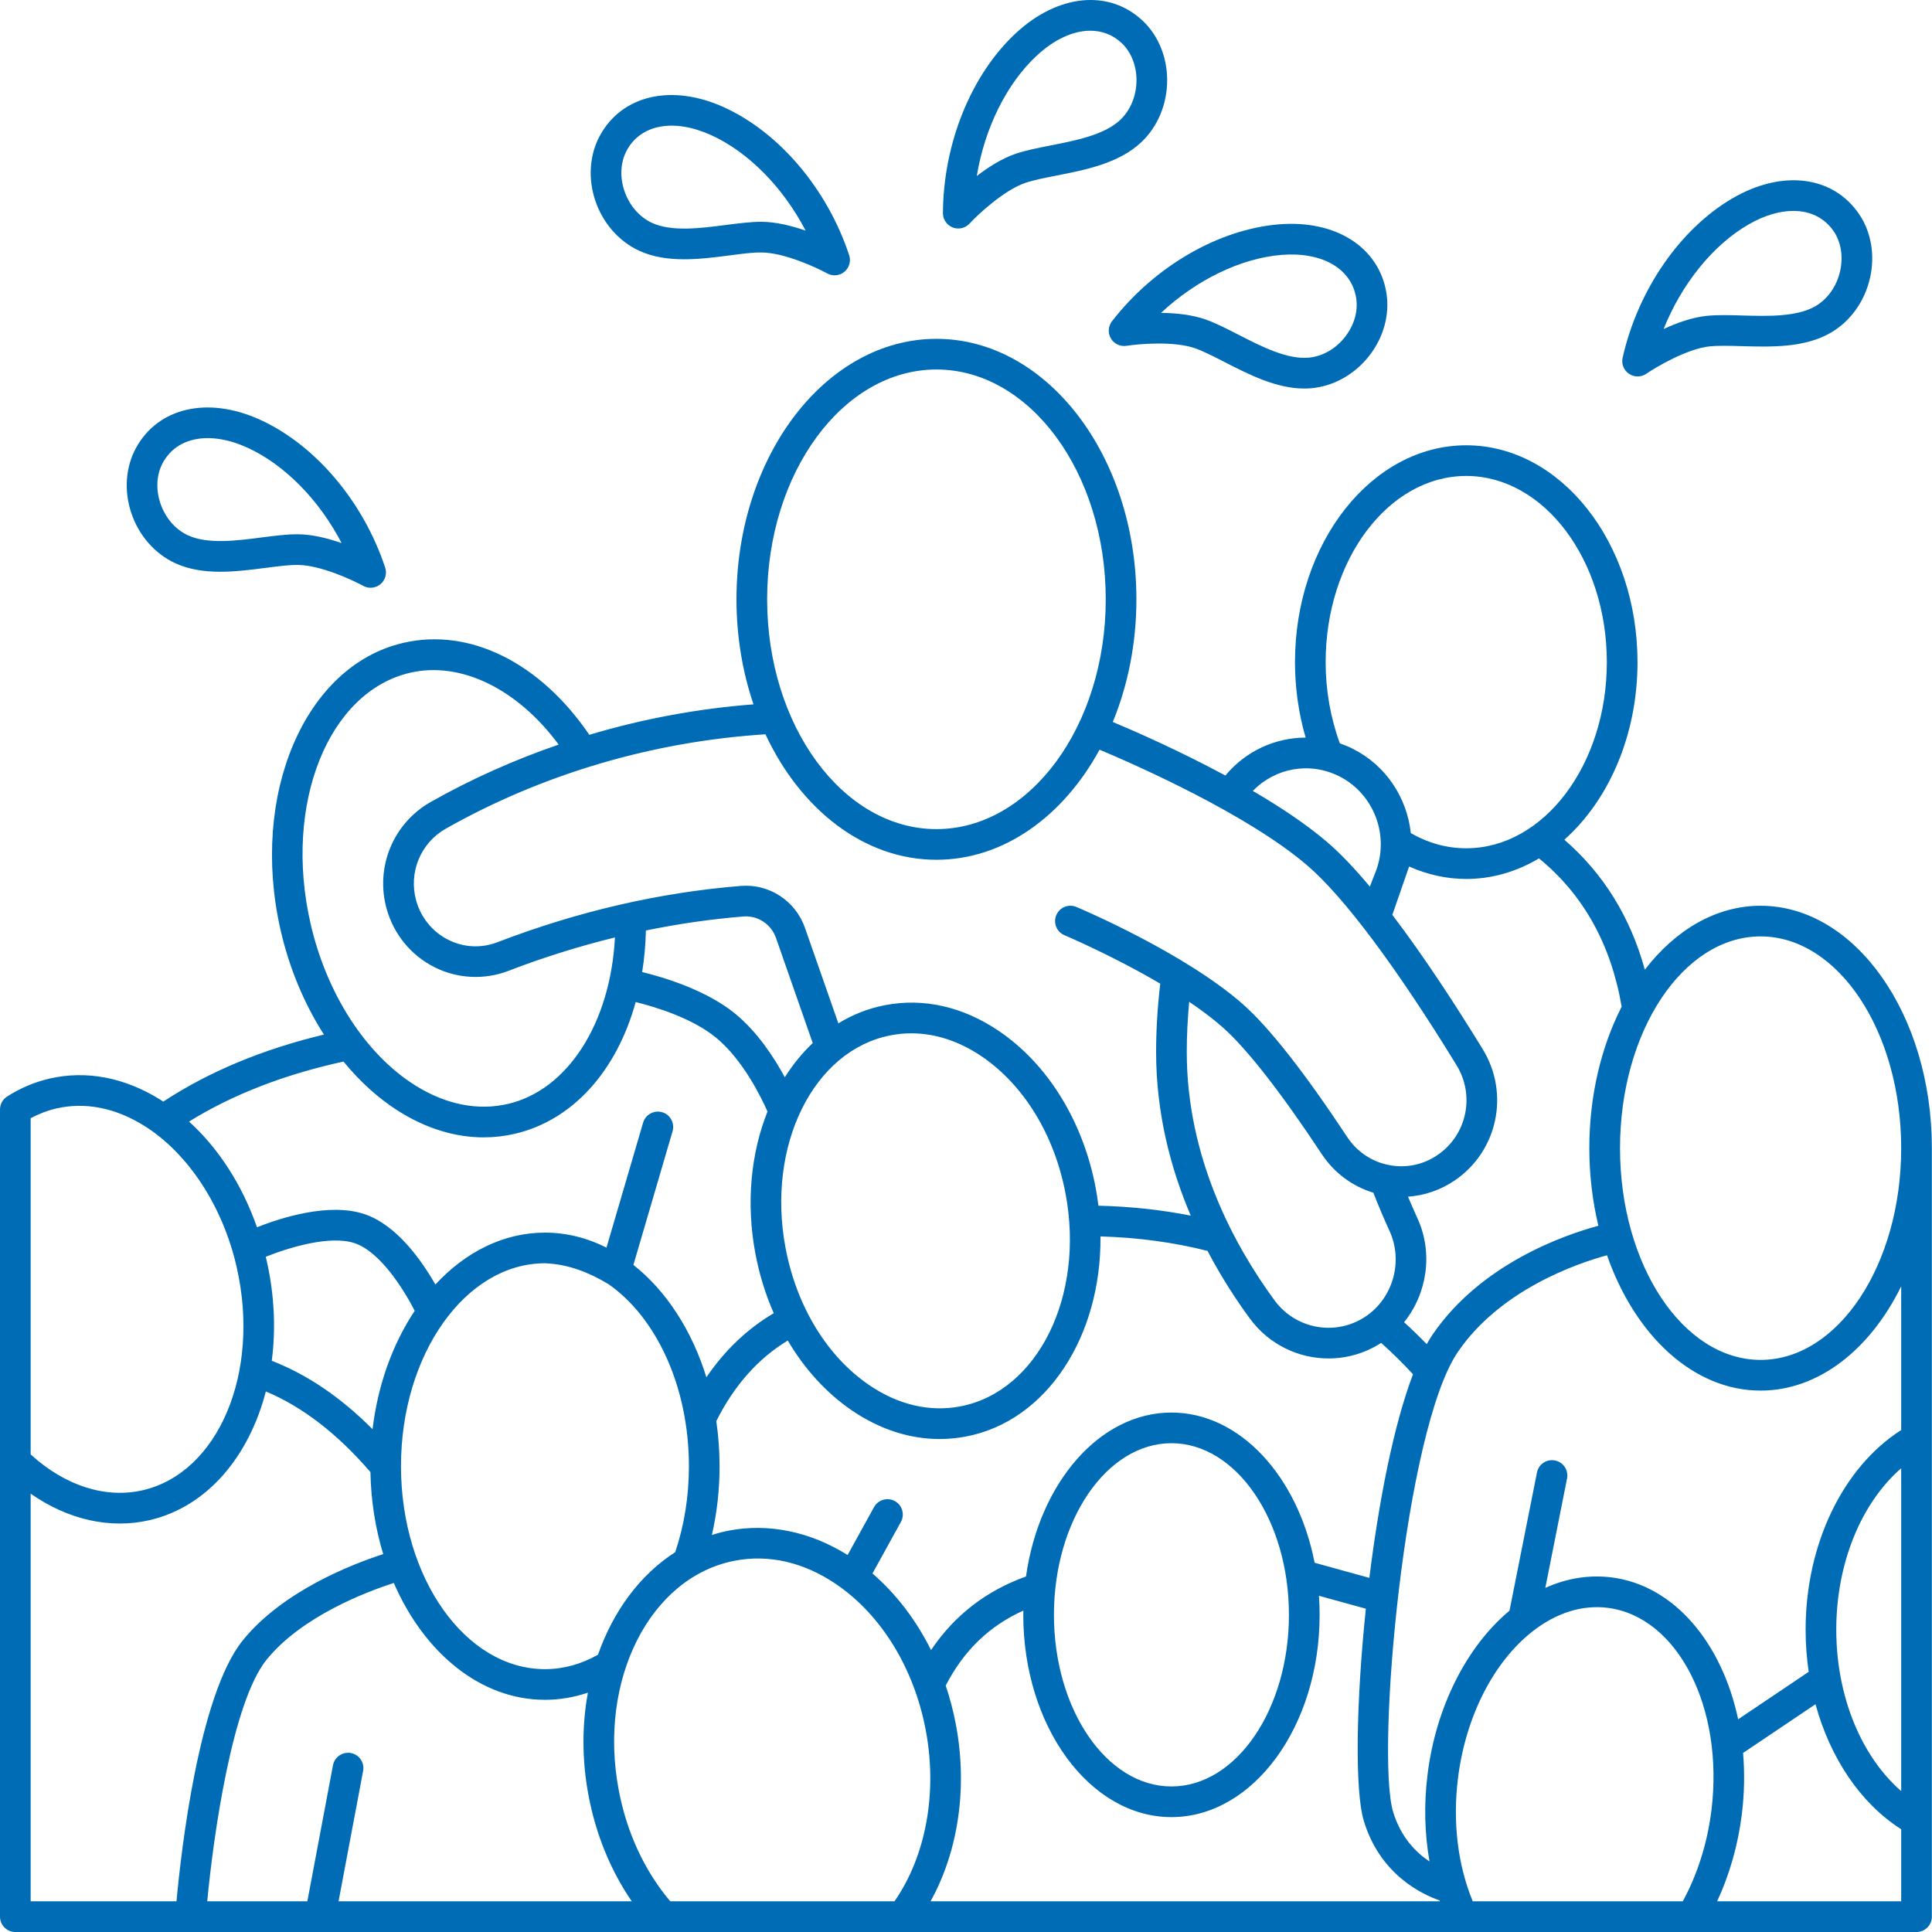 <?xml version="1.0" encoding="UTF-8"?>
<svg xmlns="http://www.w3.org/2000/svg" width="60" height="60" viewBox="0 0 60 60" fill="none">
  <path d="M54.677 28.129C53.292 28.129 52.029 28.883 51.082 30.115C50.633 28.48 49.795 27.128 48.582 26.078C49.954 24.859 50.854 22.842 50.854 20.563C50.854 16.85 48.468 13.829 45.535 13.829C42.603 13.829 40.217 16.85 40.217 20.563C40.217 21.363 40.33 22.161 40.548 22.907C39.602 22.908 38.684 23.326 38.056 24.085C36.629 23.316 35.25 22.711 34.559 22.421C35.026 21.285 35.292 19.988 35.292 18.612C35.292 14.151 32.506 10.523 29.082 10.523C25.657 10.523 22.872 14.151 22.872 18.612C22.872 19.772 23.061 20.875 23.401 21.874C21.669 22.006 19.957 22.326 18.302 22.82C16.773 20.576 14.584 19.485 12.519 19.966C9.465 20.677 7.757 24.674 8.712 28.876C8.982 30.066 9.45 31.176 10.06 32.13C8.154 32.587 6.479 33.285 5.07 34.212C5.041 34.194 5.014 34.174 4.985 34.156C3.872 33.459 2.678 33.232 1.532 33.498C1.068 33.606 0.626 33.794 0.219 34.055C0.082 34.143 0 34.294 0 34.456V45.365C0 45.371 0 45.376 0 45.382V59.524C0 59.65 0.05 59.771 0.139 59.86C0.229 59.95 0.35 60 0.476 60H59.52C59.783 60 59.996 59.787 59.996 59.524V35.657C59.996 31.506 57.61 28.129 54.677 28.129ZM50.362 31.264C49.731 32.501 49.358 34.019 49.358 35.657C49.358 36.5 49.458 37.31 49.639 38.067C48.563 38.358 45.991 39.254 44.492 41.444C44.43 41.536 44.369 41.636 44.308 41.744C44.079 41.508 43.845 41.279 43.605 41.063C44.322 40.173 44.514 38.914 44.02 37.834C43.918 37.611 43.82 37.387 43.727 37.164C44.244 37.128 44.744 36.956 45.185 36.655C46.511 35.748 46.891 33.961 46.049 32.587C45.25 31.283 44.247 29.734 43.24 28.412L43.761 26.911C44.328 27.163 44.93 27.297 45.535 27.297C46.343 27.297 47.108 27.067 47.794 26.658C49.169 27.779 50.032 29.327 50.362 31.264ZM36.38 43.868C34.141 43.868 32.272 46.063 31.863 48.959C30.625 49.403 29.637 50.169 28.914 51.245C28.452 50.315 27.833 49.503 27.095 48.866L27.978 47.265C28.105 47.035 28.021 46.745 27.791 46.618C27.561 46.492 27.271 46.575 27.144 46.805L26.323 48.293C25.169 47.567 23.867 47.297 22.633 47.535C22.454 47.57 22.279 47.616 22.108 47.67C22.266 46.983 22.347 46.269 22.347 45.534C22.347 45.055 22.311 44.587 22.245 44.134C22.799 43.028 23.544 42.188 24.465 41.632C24.988 42.518 25.667 43.266 26.463 43.807C27.324 44.391 28.25 44.69 29.18 44.69C29.458 44.69 29.735 44.664 30.012 44.61C32.523 44.124 34.207 41.483 34.176 38.398C35.341 38.431 36.456 38.583 37.501 38.848C37.925 39.655 38.384 40.361 38.817 40.95C39.41 41.757 40.327 42.188 41.259 42.188C41.821 42.188 42.388 42.031 42.893 41.705C43.234 42.009 43.565 42.335 43.882 42.679C43.277 44.268 42.818 46.645 42.527 49.002L40.827 48.533C40.303 45.85 38.508 43.868 36.38 43.868ZM40.029 50.15C40.029 53.089 38.392 55.48 36.38 55.48C34.368 55.48 32.731 53.089 32.731 50.15C32.731 47.211 34.368 44.82 36.38 44.82C38.392 44.82 40.029 47.211 40.029 50.15ZM27.658 32.153C27.872 32.111 28.087 32.091 28.303 32.091C29.045 32.091 29.79 32.334 30.49 32.809C31.8 33.699 32.749 35.252 33.092 37.071C33.693 40.248 32.23 43.211 29.831 43.675C28.881 43.859 27.902 43.632 26.999 43.019C25.689 42.129 24.74 40.576 24.396 38.758C23.796 35.58 25.259 32.617 27.658 32.153ZM22.827 31.477C21.936 30.751 20.636 30.357 19.943 30.187C20.009 29.773 20.049 29.342 20.059 28.897C21.068 28.69 22.079 28.544 23.088 28.462C23.533 28.426 23.949 28.7 24.099 29.128L25.24 32.393C24.915 32.701 24.624 33.058 24.373 33.455C24.042 32.844 23.52 32.042 22.827 31.477ZM36.856 32.67C36.856 32.156 36.883 31.635 36.931 31.112C37.31 31.368 37.668 31.635 37.975 31.907C38.718 32.564 39.78 33.923 41.046 35.838C41.432 36.422 41.994 36.841 42.651 37.041C42.804 37.434 42.972 37.833 43.154 38.23C43.586 39.175 43.262 40.319 42.401 40.891C41.479 41.502 40.242 41.281 39.584 40.386C38.34 38.692 36.856 35.979 36.856 32.67ZM45.535 14.781C47.943 14.781 49.902 17.375 49.902 20.563C49.902 23.751 47.943 26.344 45.535 26.344C44.936 26.344 44.358 26.185 43.814 25.873C43.697 24.782 43.047 23.772 42.014 23.255C41.882 23.188 41.746 23.132 41.61 23.085C41.322 22.303 41.169 21.437 41.169 20.562C41.169 17.375 43.128 14.781 45.535 14.781ZM41.588 24.107C42.676 24.651 43.169 25.967 42.711 27.102C42.652 27.247 42.597 27.391 42.543 27.535C42.086 26.989 41.638 26.513 41.219 26.154C40.569 25.597 39.753 25.056 38.908 24.563C39.595 23.852 40.669 23.646 41.588 24.107ZM29.082 11.475C31.981 11.475 34.34 14.676 34.34 18.612C34.34 22.547 31.981 25.749 29.082 25.749C26.183 25.749 23.824 22.547 23.824 18.612C23.824 14.676 26.183 11.475 29.082 11.475ZM23.772 22.804C24.862 25.139 26.835 26.701 29.082 26.701C31.171 26.701 33.022 25.349 34.148 23.282C35.304 23.769 38.743 25.287 40.599 26.877C41.733 27.848 43.38 30.053 45.237 33.085C45.813 34.026 45.554 35.248 44.647 35.868C44.2 36.174 43.663 36.286 43.133 36.181C42.601 36.077 42.142 35.769 41.84 35.312C40.51 33.301 39.422 31.916 38.607 31.194C36.802 29.597 33.565 28.224 33.428 28.166C33.186 28.064 32.906 28.178 32.804 28.42C32.702 28.663 32.816 28.942 33.058 29.044C33.08 29.053 34.558 29.68 36.033 30.549C35.949 31.259 35.904 31.971 35.904 32.67C35.904 34.575 36.356 36.291 36.98 37.753C36.064 37.57 35.104 37.468 34.112 37.444C34.09 37.261 34.063 37.078 34.028 36.894C33.638 34.828 32.543 33.052 31.025 32.021C29.908 31.262 28.681 30.984 27.477 31.218C26.958 31.318 26.476 31.512 26.036 31.781L24.998 28.813C24.705 27.977 23.889 27.443 23.012 27.513C20.479 27.717 17.934 28.306 15.447 29.262C14.944 29.455 14.401 29.428 13.919 29.185C13.434 28.941 13.072 28.498 12.925 27.97C12.682 27.097 13.061 26.178 13.847 25.734C16.853 24.035 20.278 23.026 23.772 22.804ZM9.64 28.664C8.801 24.972 10.189 21.485 12.735 20.893C14.309 20.527 16.072 21.395 17.35 23.124C15.972 23.598 14.639 24.192 13.378 24.905C12.211 25.565 11.647 26.93 12.007 28.225C12.226 29.012 12.767 29.672 13.491 30.036C14.205 30.396 15.043 30.438 15.789 30.151C16.883 29.73 17.988 29.385 19.098 29.113C18.959 31.763 17.641 33.849 15.772 34.284C14.839 34.501 13.844 34.303 12.897 33.709C11.357 32.745 10.139 30.859 9.64 28.664ZM10.668 32.968C11.18 33.593 11.761 34.121 12.392 34.516C13.244 35.05 14.138 35.322 15.021 35.322C15.345 35.322 15.669 35.285 15.988 35.211C17.796 34.79 19.155 33.249 19.742 31.119C20.36 31.273 21.491 31.617 22.225 32.215C23.073 32.906 23.646 34.09 23.835 34.52C23.323 35.808 23.161 37.35 23.46 38.935C23.583 39.584 23.776 40.205 24.029 40.783C23.21 41.267 22.509 41.932 21.938 42.773C21.485 41.307 20.683 40.081 19.671 39.283L20.887 35.132C20.96 34.879 20.816 34.615 20.564 34.541C20.311 34.468 20.047 34.612 19.973 34.864L18.835 38.746C18.241 38.446 17.597 38.28 16.924 38.28C15.636 38.28 14.452 38.885 13.521 39.892C13.1 39.154 12.321 38.037 11.31 37.703C10.227 37.344 8.753 37.809 7.981 38.113C7.521 36.802 6.792 35.667 5.871 34.831C7.225 33.992 8.835 33.367 10.668 32.968ZM8.281 39.148C8.272 39.108 8.261 39.07 8.252 39.031C8.973 38.742 10.242 38.353 11.011 38.607C11.808 38.87 12.548 40.058 12.879 40.709C12.204 41.721 11.737 42.987 11.57 44.385C10.581 43.393 9.548 42.692 8.44 42.26C8.568 41.278 8.524 40.219 8.281 39.148ZM16.924 39.232C17.649 39.259 18.288 39.516 18.889 39.875C20.372 40.902 21.395 43.052 21.395 45.534C21.395 46.469 21.251 47.366 20.97 48.204C19.883 48.9 19.048 50.028 18.571 51.389C18.047 51.685 17.494 51.837 16.924 51.837C14.459 51.837 12.453 49.009 12.453 45.534C12.453 42.059 14.459 39.232 16.924 39.232ZM0.952 34.727C1.205 34.591 1.471 34.489 1.747 34.425C2.641 34.218 3.586 34.403 4.479 34.962C5.847 35.819 6.921 37.462 7.352 39.359C8.095 42.628 6.787 45.733 4.436 46.28C3.281 46.548 2.021 46.144 0.952 45.168L0.952 34.727ZM0.952 59.047V46.387C2.112 47.197 3.419 47.495 4.652 47.208C6.43 46.794 7.732 45.238 8.256 43.212C9.402 43.695 10.47 44.52 11.504 45.716C11.521 46.615 11.66 47.474 11.901 48.264C10.938 48.576 8.783 49.408 7.54 50.943C6.169 52.637 5.62 57.535 5.481 59.047H0.952V59.047ZM10.514 59.047L11.277 54.998C11.326 54.74 11.156 54.491 10.898 54.442C10.639 54.394 10.39 54.564 10.341 54.822L9.545 59.047H6.436C6.627 57.016 7.211 52.862 8.28 51.542C9.372 50.194 11.383 49.434 12.23 49.16C13.169 51.327 14.921 52.789 16.924 52.789C17.38 52.789 17.826 52.713 18.258 52.567C18.073 53.572 18.069 54.658 18.278 55.763C18.507 56.976 18.966 58.094 19.62 59.047H10.514ZM27.779 59.047H20.816C20.016 58.101 19.463 56.909 19.214 55.586C18.568 52.172 20.184 48.98 22.814 48.47C23.874 48.265 24.963 48.516 25.962 49.194C27.369 50.15 28.386 51.805 28.751 53.736C29.118 55.68 28.754 57.645 27.779 59.047ZM28.899 59.047C29.76 57.498 30.056 55.513 29.686 53.559C29.608 53.143 29.501 52.738 29.37 52.347C29.931 51.259 30.726 50.492 31.782 50.018C31.781 50.062 31.779 50.106 31.779 50.15C31.779 53.614 33.843 56.432 36.38 56.432C38.918 56.432 40.982 53.614 40.982 50.15C40.982 49.95 40.974 49.753 40.961 49.558L42.418 49.96C42.111 52.892 42.075 55.618 42.352 56.541C42.85 58.202 44.14 58.822 44.709 59.02C44.712 59.029 44.716 59.038 44.719 59.047H28.899ZM53.149 56.228C53.022 57.246 52.715 58.214 52.26 59.047H45.738C45.273 57.929 45.109 56.584 45.279 55.223C45.516 53.311 46.386 51.604 47.606 50.655C47.61 50.652 47.613 50.65 47.617 50.647C48.349 50.08 49.15 49.834 49.932 49.933C52.103 50.209 53.546 53.033 53.149 56.228ZM59.043 59.047H53.327C53.712 58.221 53.975 57.301 54.094 56.345C54.175 55.692 54.184 55.053 54.133 54.439L56.382 52.926C56.839 54.6 57.782 56.005 59.043 56.809V59.047H59.043ZM59.043 55.624C57.798 54.541 57.027 52.67 57.027 50.61C57.027 48.552 57.798 46.681 59.043 45.598V55.624ZM59.043 44.412C57.232 45.566 56.075 47.963 56.075 50.61C56.075 51.056 56.108 51.494 56.171 51.92L53.98 53.394C53.477 51.023 51.993 49.235 50.053 48.988C49.356 48.9 48.658 49.012 47.991 49.314L48.666 45.916C48.717 45.658 48.55 45.407 48.291 45.356C48.034 45.305 47.783 45.472 47.732 45.73L46.879 50.021C45.54 51.139 44.593 53.022 44.334 55.106C44.219 56.028 44.242 56.947 44.395 57.81C43.977 57.533 43.502 57.059 43.264 56.267C42.725 54.474 43.614 44.416 45.278 41.982C46.598 40.053 48.967 39.24 49.907 38.983C50.776 41.471 52.588 43.186 54.677 43.186C56.483 43.186 58.082 41.903 59.043 39.948V44.412ZM54.677 42.233C52.269 42.233 50.311 39.283 50.311 35.657C50.311 32.031 52.269 29.081 54.677 29.081C57.084 29.081 59.043 32.031 59.043 35.657C59.043 39.283 57.084 42.233 54.677 42.233Z" fill="#006CB5"></path>
  <path d="M5.437 17.488C6.298 17.888 7.334 17.754 8.248 17.636C8.613 17.589 8.957 17.544 9.232 17.544C9.234 17.544 9.237 17.544 9.239 17.544C9.944 17.546 10.952 18.014 11.28 18.194C11.352 18.234 11.431 18.253 11.51 18.253C11.619 18.253 11.727 18.216 11.814 18.143C11.965 18.018 12.023 17.814 11.962 17.628C11.284 15.577 9.794 13.817 8.074 13.034C6.456 12.298 4.907 12.654 4.22 13.918C3.901 14.506 3.848 15.236 4.074 15.921C4.306 16.623 4.803 17.195 5.437 17.488ZM5.056 14.373C5.497 13.562 6.527 13.377 7.68 13.901C8.844 14.431 9.921 15.539 10.609 16.866C10.182 16.717 9.691 16.593 9.242 16.592C9.239 16.592 9.235 16.592 9.232 16.592C8.896 16.592 8.522 16.64 8.126 16.691C7.34 16.793 6.449 16.908 5.837 16.624C5.441 16.441 5.128 16.075 4.978 15.622C4.834 15.185 4.862 14.73 5.056 14.373Z" fill="#006CB5"></path>
  <path d="M19.846 7.785C20.707 8.184 21.743 8.05 22.657 7.932C23.025 7.885 23.374 7.835 23.648 7.841C24.353 7.843 25.361 8.311 25.69 8.491C25.762 8.53 25.84 8.55 25.919 8.55C26.028 8.55 26.136 8.513 26.224 8.44C26.374 8.315 26.433 8.11 26.371 7.924C25.694 5.874 24.204 4.114 22.483 3.331C20.865 2.595 19.316 2.95 18.629 4.215C18.31 4.802 18.257 5.532 18.483 6.217C18.716 6.92 19.212 7.491 19.846 7.785ZM19.466 4.669C19.906 3.858 20.936 3.673 22.089 4.198C23.253 4.728 24.331 5.836 25.019 7.162C24.591 7.014 24.1 6.89 23.651 6.888C23.648 6.888 23.644 6.888 23.641 6.888C23.305 6.888 22.931 6.937 22.535 6.988C21.749 7.089 20.858 7.204 20.247 6.921C19.851 6.737 19.538 6.372 19.388 5.918C19.243 5.482 19.272 5.027 19.466 4.669Z" fill="#006CB5"></path>
  <path d="M34.533 9.978C34.414 10.132 34.401 10.344 34.5 10.512C34.599 10.68 34.792 10.769 34.984 10.74C35.353 10.681 36.458 10.582 37.123 10.819C37.383 10.912 37.695 11.072 38.026 11.242C38.784 11.63 39.635 12.066 40.502 12.066C40.576 12.066 40.65 12.063 40.724 12.057C41.417 11.995 42.074 11.626 42.526 11.045C42.97 10.475 43.163 9.767 43.057 9.103C42.829 7.681 41.488 6.823 39.721 6.967C37.84 7.121 35.852 8.275 34.533 9.978ZM39.799 7.916C41.06 7.814 41.97 8.339 42.117 9.254C42.181 9.658 42.057 10.098 41.774 10.46C41.484 10.834 41.07 11.07 40.639 11.108C39.97 11.167 39.168 10.757 38.461 10.395C38.101 10.21 37.762 10.036 37.443 9.923C37.017 9.771 36.51 9.722 36.057 9.717C37.144 8.7 38.526 8.02 39.799 7.916Z" fill="#006CB5"></path>
  <path d="M50.59 11.609C50.671 11.664 50.764 11.691 50.857 11.691C50.951 11.691 51.045 11.664 51.126 11.608C51.436 11.396 52.394 10.829 53.095 10.757C53.37 10.729 53.72 10.739 54.09 10.75C55.012 10.776 56.056 10.806 56.873 10.323C57.476 9.967 57.914 9.349 58.077 8.626C58.235 7.922 58.111 7.202 57.736 6.65C56.929 5.459 55.353 5.26 53.814 6.153C52.179 7.103 50.867 9.003 50.392 11.111C50.349 11.302 50.428 11.499 50.59 11.609ZM54.292 6.977C54.784 6.691 55.265 6.55 55.693 6.55C56.218 6.55 56.663 6.764 56.948 7.184C57.175 7.519 57.248 7.969 57.147 8.417C57.042 8.885 56.766 9.28 56.389 9.503C55.808 9.846 54.91 9.82 54.117 9.798C53.714 9.786 53.334 9.775 52.998 9.81C52.552 9.856 52.075 10.028 51.665 10.218C52.221 8.83 53.185 7.62 54.292 6.977Z" fill="#006CB5"></path>
  <path d="M29.585 7.063C29.642 7.085 29.701 7.096 29.76 7.096C29.89 7.096 30.017 7.043 30.109 6.944C30.365 6.668 31.176 5.905 31.848 5.678C32.11 5.59 32.453 5.522 32.818 5.451C33.722 5.273 34.747 5.071 35.44 4.42C35.953 3.938 36.247 3.235 36.247 2.492C36.248 1.773 35.971 1.1 35.488 0.645C34.443 -0.339 32.861 -0.186 31.552 1.026C30.162 2.314 29.293 4.457 29.284 6.618C29.283 6.814 29.403 6.991 29.585 7.063ZM32.2 1.725C32.749 1.215 33.335 0.954 33.86 0.954C34.225 0.954 34.561 1.08 34.835 1.338C35.127 1.614 35.295 2.034 35.295 2.491C35.294 2.973 35.11 3.423 34.788 3.726C34.294 4.19 33.412 4.363 32.634 4.516C32.238 4.594 31.864 4.667 31.544 4.775C31.12 4.918 30.694 5.19 30.335 5.466C30.578 3.989 31.258 2.597 32.2 1.725Z" fill="#006CB5"></path>
</svg>
